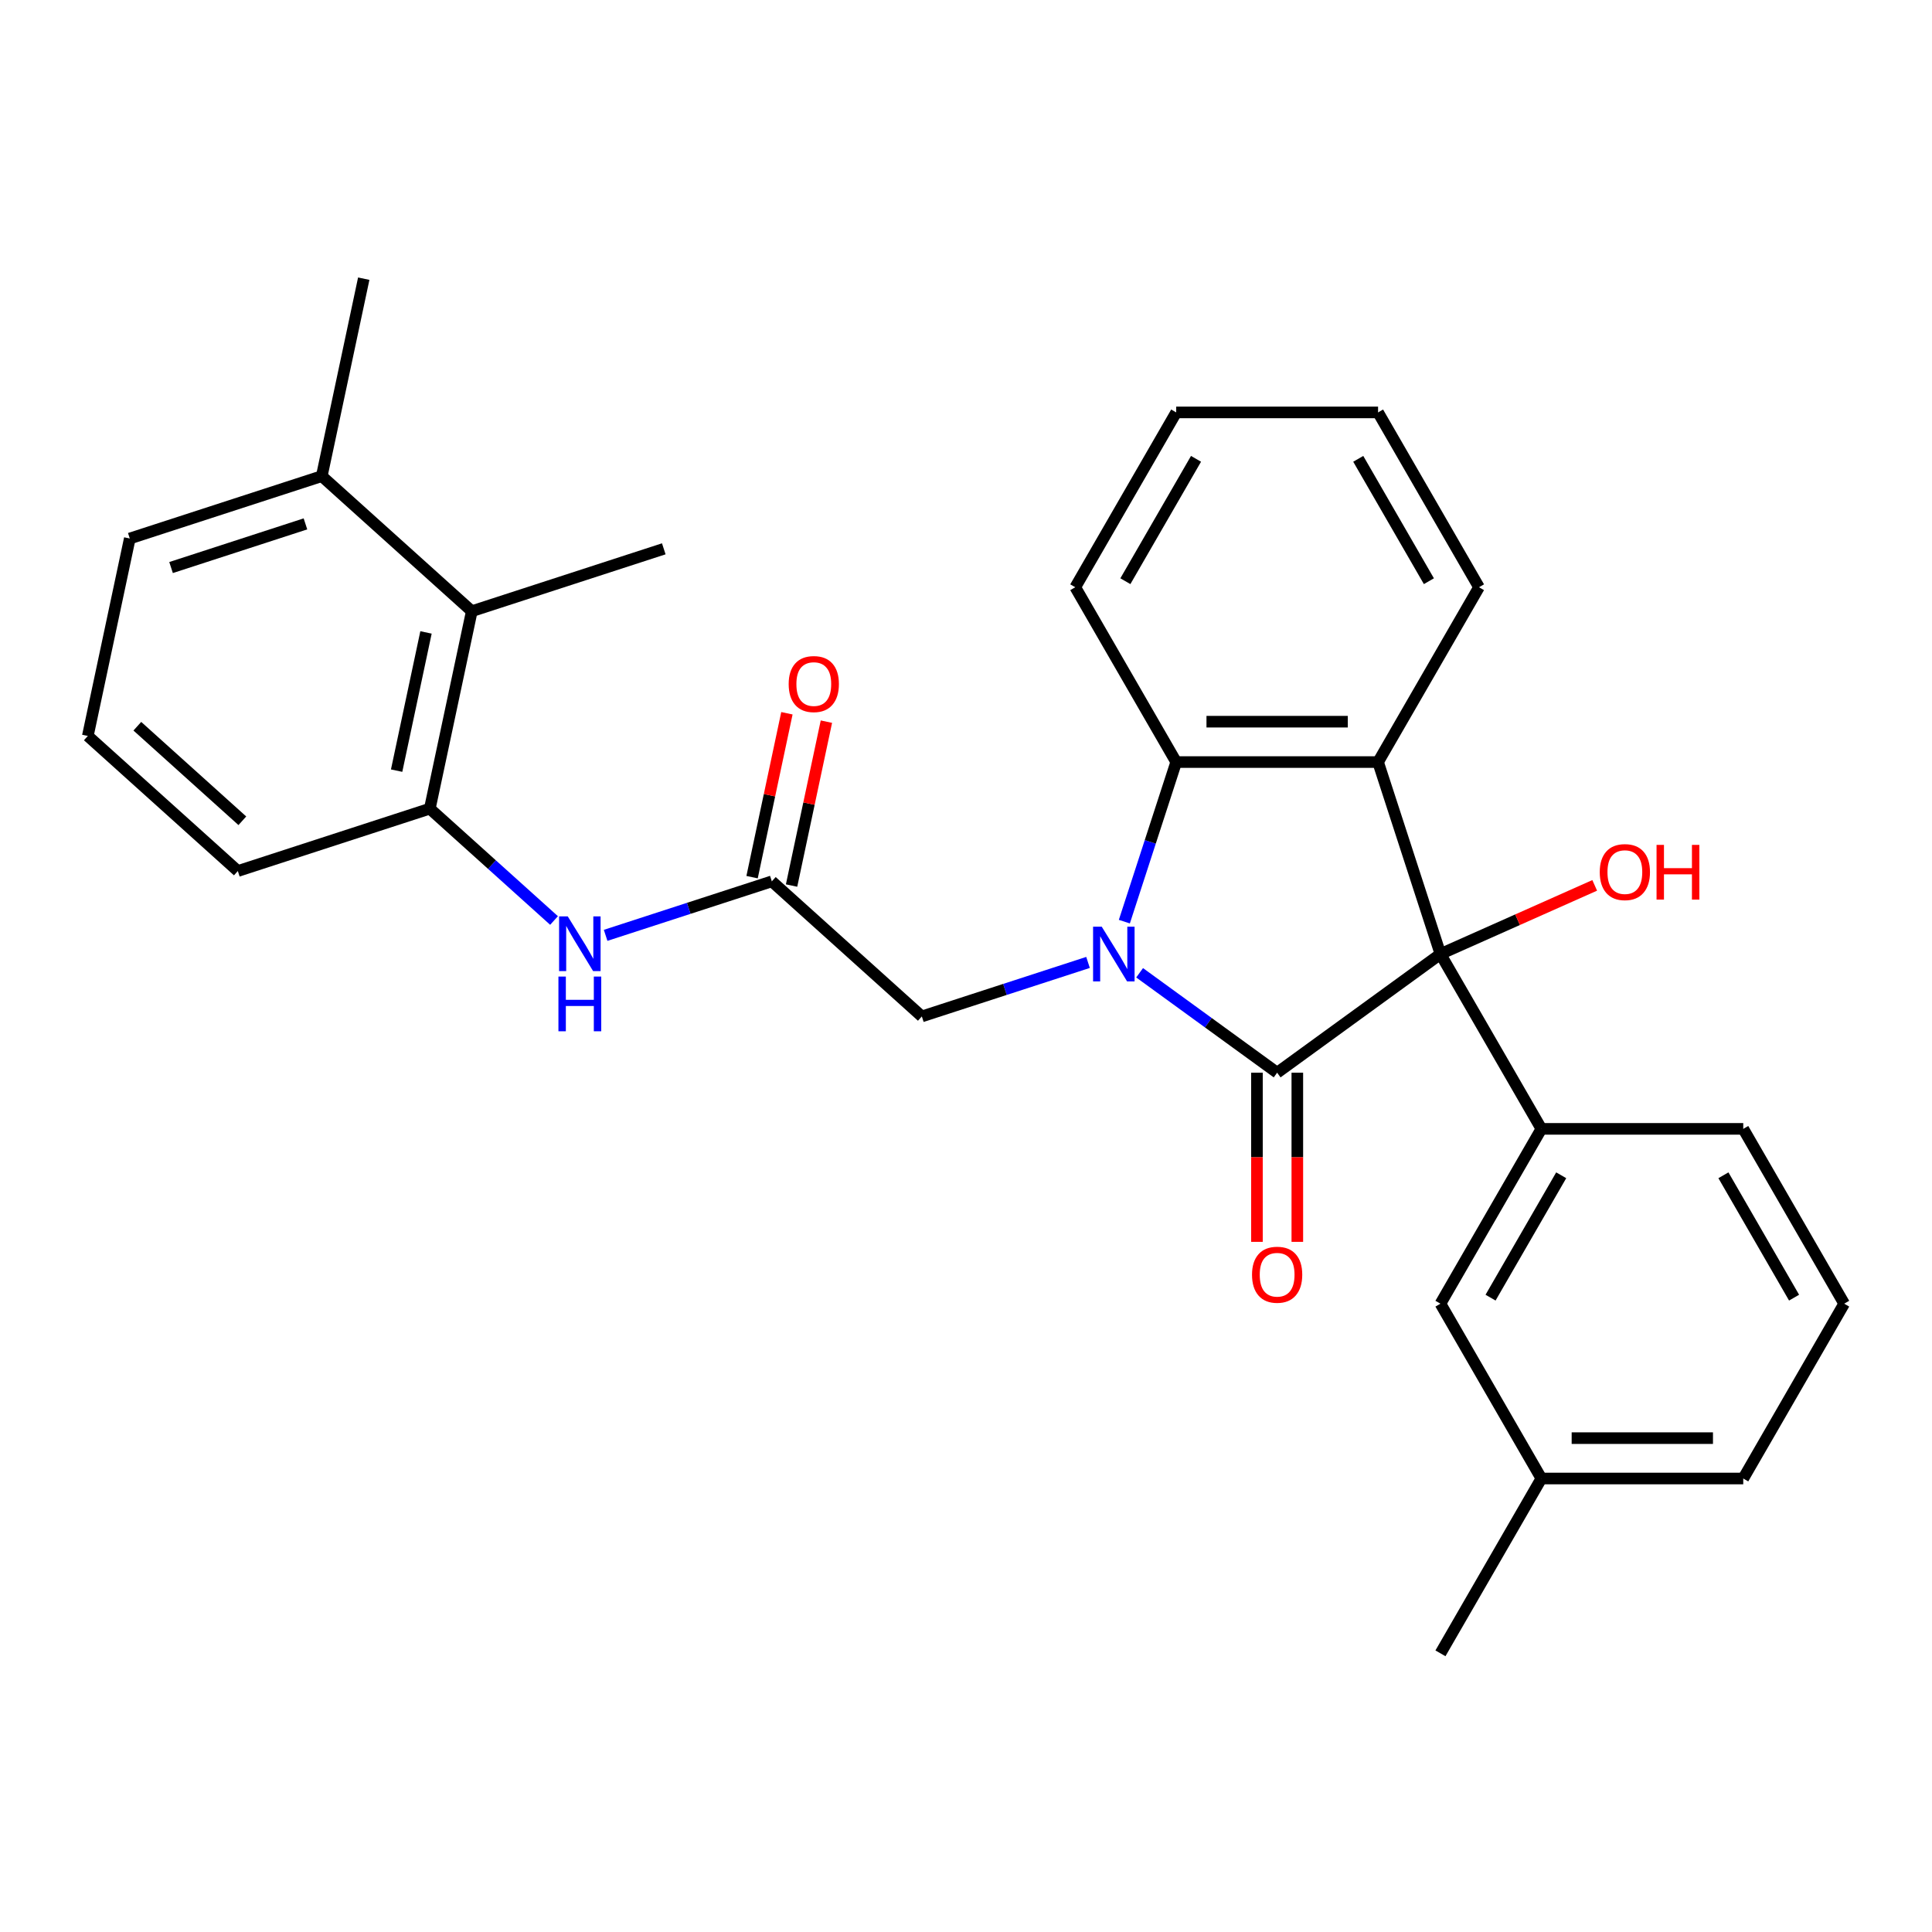 <?xml version='1.0' encoding='iso-8859-1'?>
<svg version='1.1' baseProfile='full'
              xmlns='http://www.w3.org/2000/svg'
                      xmlns:rdkit='http://www.rdkit.org/xml'
                      xmlns:xlink='http://www.w3.org/1999/xlink'
                  xml:space='preserve'
width='1000px' height='1000px' viewBox='0 0 1000 1000'>
<!-- END OF HEADER -->
<rect style='opacity:1.0;fill:#FFFFFF;stroke:none' width='1000' height='1000' x='0' y='0'> </rect>
<path class='bond-0' d='M 589.865,503.513 L 625.455,529.37' style='fill:none;fill-rule:evenodd;stroke:#0000FF;stroke-width:6px;stroke-linecap:butt;stroke-linejoin:miter;stroke-opacity:1' />
<path class='bond-0' d='M 625.455,529.37 L 661.044,555.227' style='fill:none;fill-rule:evenodd;stroke:#000000;stroke-width:6px;stroke-linecap:butt;stroke-linejoin:miter;stroke-opacity:1' />
<path class='bond-3' d='M 581.963,477.04 L 595.382,435.74' style='fill:none;fill-rule:evenodd;stroke:#0000FF;stroke-width:6px;stroke-linecap:butt;stroke-linejoin:miter;stroke-opacity:1' />
<path class='bond-3' d='M 595.382,435.74 L 608.801,394.44' style='fill:none;fill-rule:evenodd;stroke:#000000;stroke-width:6px;stroke-linecap:butt;stroke-linejoin:miter;stroke-opacity:1' />
<path class='bond-6' d='M 563.161,498.15 L 520.151,512.125' style='fill:none;fill-rule:evenodd;stroke:#0000FF;stroke-width:6px;stroke-linecap:butt;stroke-linejoin:miter;stroke-opacity:1' />
<path class='bond-6' d='M 520.151,512.125 L 477.142,526.1' style='fill:none;fill-rule:evenodd;stroke:#000000;stroke-width:6px;stroke-linecap:butt;stroke-linejoin:miter;stroke-opacity:1' />
<path class='bond-1' d='M 661.044,555.227 L 745.574,493.812' style='fill:none;fill-rule:evenodd;stroke:#000000;stroke-width:6px;stroke-linecap:butt;stroke-linejoin:miter;stroke-opacity:1' />
<path class='bond-10' d='M 650.595,555.227 L 650.595,599.004' style='fill:none;fill-rule:evenodd;stroke:#000000;stroke-width:6px;stroke-linecap:butt;stroke-linejoin:miter;stroke-opacity:1' />
<path class='bond-10' d='M 650.595,599.004 L 650.595,642.78' style='fill:none;fill-rule:evenodd;stroke:#FF0000;stroke-width:6px;stroke-linecap:butt;stroke-linejoin:miter;stroke-opacity:1' />
<path class='bond-10' d='M 671.492,555.227 L 671.492,599.004' style='fill:none;fill-rule:evenodd;stroke:#000000;stroke-width:6px;stroke-linecap:butt;stroke-linejoin:miter;stroke-opacity:1' />
<path class='bond-10' d='M 671.492,599.004 L 671.492,642.78' style='fill:none;fill-rule:evenodd;stroke:#FF0000;stroke-width:6px;stroke-linecap:butt;stroke-linejoin:miter;stroke-opacity:1' />
<path class='bond-4' d='M 745.574,493.812 L 797.817,584.299' style='fill:none;fill-rule:evenodd;stroke:#000000;stroke-width:6px;stroke-linecap:butt;stroke-linejoin:miter;stroke-opacity:1' />
<path class='bond-13' d='M 745.574,493.812 L 785.494,476.038' style='fill:none;fill-rule:evenodd;stroke:#000000;stroke-width:6px;stroke-linecap:butt;stroke-linejoin:miter;stroke-opacity:1' />
<path class='bond-13' d='M 785.494,476.038 L 825.415,458.265' style='fill:none;fill-rule:evenodd;stroke:#FF0000;stroke-width:6px;stroke-linecap:butt;stroke-linejoin:miter;stroke-opacity:1' />
<path class='bond-29' d='M 745.574,493.812 L 713.287,394.44' style='fill:none;fill-rule:evenodd;stroke:#000000;stroke-width:6px;stroke-linecap:butt;stroke-linejoin:miter;stroke-opacity:1' />
<path class='bond-2' d='M 713.287,394.44 L 608.801,394.44' style='fill:none;fill-rule:evenodd;stroke:#000000;stroke-width:6px;stroke-linecap:butt;stroke-linejoin:miter;stroke-opacity:1' />
<path class='bond-2' d='M 697.614,373.543 L 624.474,373.543' style='fill:none;fill-rule:evenodd;stroke:#000000;stroke-width:6px;stroke-linecap:butt;stroke-linejoin:miter;stroke-opacity:1' />
<path class='bond-15' d='M 713.287,394.44 L 765.529,303.953' style='fill:none;fill-rule:evenodd;stroke:#000000;stroke-width:6px;stroke-linecap:butt;stroke-linejoin:miter;stroke-opacity:1' />
<path class='bond-18' d='M 608.801,394.44 L 556.558,303.953' style='fill:none;fill-rule:evenodd;stroke:#000000;stroke-width:6px;stroke-linecap:butt;stroke-linejoin:miter;stroke-opacity:1' />
<path class='bond-11' d='M 797.817,584.299 L 745.574,674.786' style='fill:none;fill-rule:evenodd;stroke:#000000;stroke-width:6px;stroke-linecap:butt;stroke-linejoin:miter;stroke-opacity:1' />
<path class='bond-11' d='M 808.078,608.321 L 771.508,671.662' style='fill:none;fill-rule:evenodd;stroke:#000000;stroke-width:6px;stroke-linecap:butt;stroke-linejoin:miter;stroke-opacity:1' />
<path class='bond-17' d='M 797.817,584.299 L 902.303,584.299' style='fill:none;fill-rule:evenodd;stroke:#000000;stroke-width:6px;stroke-linecap:butt;stroke-linejoin:miter;stroke-opacity:1' />
<path class='bond-5' d='M 399.494,456.185 L 477.142,526.1' style='fill:none;fill-rule:evenodd;stroke:#000000;stroke-width:6px;stroke-linecap:butt;stroke-linejoin:miter;stroke-opacity:1' />
<path class='bond-7' d='M 399.494,456.185 L 356.484,470.16' style='fill:none;fill-rule:evenodd;stroke:#000000;stroke-width:6px;stroke-linecap:butt;stroke-linejoin:miter;stroke-opacity:1' />
<path class='bond-7' d='M 356.484,470.16 L 313.474,484.135' style='fill:none;fill-rule:evenodd;stroke:#0000FF;stroke-width:6px;stroke-linecap:butt;stroke-linejoin:miter;stroke-opacity:1' />
<path class='bond-12' d='M 409.714,458.358 L 418.729,415.943' style='fill:none;fill-rule:evenodd;stroke:#000000;stroke-width:6px;stroke-linecap:butt;stroke-linejoin:miter;stroke-opacity:1' />
<path class='bond-12' d='M 418.729,415.943 L 427.745,373.527' style='fill:none;fill-rule:evenodd;stroke:#FF0000;stroke-width:6px;stroke-linecap:butt;stroke-linejoin:miter;stroke-opacity:1' />
<path class='bond-12' d='M 389.273,454.013 L 398.289,411.598' style='fill:none;fill-rule:evenodd;stroke:#000000;stroke-width:6px;stroke-linecap:butt;stroke-linejoin:miter;stroke-opacity:1' />
<path class='bond-12' d='M 398.289,411.598 L 407.305,369.183' style='fill:none;fill-rule:evenodd;stroke:#FF0000;stroke-width:6px;stroke-linecap:butt;stroke-linejoin:miter;stroke-opacity:1' />
<path class='bond-8' d='M 286.77,476.451 L 254.622,447.505' style='fill:none;fill-rule:evenodd;stroke:#0000FF;stroke-width:6px;stroke-linecap:butt;stroke-linejoin:miter;stroke-opacity:1' />
<path class='bond-8' d='M 254.622,447.505 L 222.474,418.559' style='fill:none;fill-rule:evenodd;stroke:#000000;stroke-width:6px;stroke-linecap:butt;stroke-linejoin:miter;stroke-opacity:1' />
<path class='bond-9' d='M 222.474,418.559 L 244.198,316.356' style='fill:none;fill-rule:evenodd;stroke:#000000;stroke-width:6px;stroke-linecap:butt;stroke-linejoin:miter;stroke-opacity:1' />
<path class='bond-9' d='M 205.292,398.883 L 220.499,327.342' style='fill:none;fill-rule:evenodd;stroke:#000000;stroke-width:6px;stroke-linecap:butt;stroke-linejoin:miter;stroke-opacity:1' />
<path class='bond-19' d='M 222.474,418.559 L 123.102,450.846' style='fill:none;fill-rule:evenodd;stroke:#000000;stroke-width:6px;stroke-linecap:butt;stroke-linejoin:miter;stroke-opacity:1' />
<path class='bond-14' d='M 244.198,316.356 L 166.55,246.442' style='fill:none;fill-rule:evenodd;stroke:#000000;stroke-width:6px;stroke-linecap:butt;stroke-linejoin:miter;stroke-opacity:1' />
<path class='bond-22' d='M 244.198,316.356 L 343.57,284.068' style='fill:none;fill-rule:evenodd;stroke:#000000;stroke-width:6px;stroke-linecap:butt;stroke-linejoin:miter;stroke-opacity:1' />
<path class='bond-16' d='M 745.574,674.786 L 797.817,765.273' style='fill:none;fill-rule:evenodd;stroke:#000000;stroke-width:6px;stroke-linecap:butt;stroke-linejoin:miter;stroke-opacity:1' />
<path class='bond-24' d='M 166.55,246.442 L 188.274,144.24' style='fill:none;fill-rule:evenodd;stroke:#000000;stroke-width:6px;stroke-linecap:butt;stroke-linejoin:miter;stroke-opacity:1' />
<path class='bond-32' d='M 166.55,246.442 L 67.178,278.73' style='fill:none;fill-rule:evenodd;stroke:#000000;stroke-width:6px;stroke-linecap:butt;stroke-linejoin:miter;stroke-opacity:1' />
<path class='bond-32' d='M 158.102,271.159 L 88.542,293.761' style='fill:none;fill-rule:evenodd;stroke:#000000;stroke-width:6px;stroke-linecap:butt;stroke-linejoin:miter;stroke-opacity:1' />
<path class='bond-30' d='M 765.529,303.953 L 713.287,213.466' style='fill:none;fill-rule:evenodd;stroke:#000000;stroke-width:6px;stroke-linecap:butt;stroke-linejoin:miter;stroke-opacity:1' />
<path class='bond-30' d='M 739.595,300.829 L 703.026,237.488' style='fill:none;fill-rule:evenodd;stroke:#000000;stroke-width:6px;stroke-linecap:butt;stroke-linejoin:miter;stroke-opacity:1' />
<path class='bond-26' d='M 797.817,765.273 L 745.574,855.76' style='fill:none;fill-rule:evenodd;stroke:#000000;stroke-width:6px;stroke-linecap:butt;stroke-linejoin:miter;stroke-opacity:1' />
<path class='bond-31' d='M 797.817,765.273 L 902.303,765.273' style='fill:none;fill-rule:evenodd;stroke:#000000;stroke-width:6px;stroke-linecap:butt;stroke-linejoin:miter;stroke-opacity:1' />
<path class='bond-31' d='M 813.49,744.376 L 886.63,744.376' style='fill:none;fill-rule:evenodd;stroke:#000000;stroke-width:6px;stroke-linecap:butt;stroke-linejoin:miter;stroke-opacity:1' />
<path class='bond-20' d='M 902.303,584.299 L 954.545,674.786' style='fill:none;fill-rule:evenodd;stroke:#000000;stroke-width:6px;stroke-linecap:butt;stroke-linejoin:miter;stroke-opacity:1' />
<path class='bond-20' d='M 892.042,608.321 L 928.612,671.662' style='fill:none;fill-rule:evenodd;stroke:#000000;stroke-width:6px;stroke-linecap:butt;stroke-linejoin:miter;stroke-opacity:1' />
<path class='bond-28' d='M 556.558,303.953 L 608.801,213.466' style='fill:none;fill-rule:evenodd;stroke:#000000;stroke-width:6px;stroke-linecap:butt;stroke-linejoin:miter;stroke-opacity:1' />
<path class='bond-28' d='M 582.492,300.829 L 619.062,237.488' style='fill:none;fill-rule:evenodd;stroke:#000000;stroke-width:6px;stroke-linecap:butt;stroke-linejoin:miter;stroke-opacity:1' />
<path class='bond-21' d='M 123.102,450.846 L 45.455,380.932' style='fill:none;fill-rule:evenodd;stroke:#000000;stroke-width:6px;stroke-linecap:butt;stroke-linejoin:miter;stroke-opacity:1' />
<path class='bond-21' d='M 125.438,424.83 L 71.085,375.89' style='fill:none;fill-rule:evenodd;stroke:#000000;stroke-width:6px;stroke-linecap:butt;stroke-linejoin:miter;stroke-opacity:1' />
<path class='bond-25' d='M 954.545,674.786 L 902.303,765.273' style='fill:none;fill-rule:evenodd;stroke:#000000;stroke-width:6px;stroke-linecap:butt;stroke-linejoin:miter;stroke-opacity:1' />
<path class='bond-23' d='M 45.455,380.932 L 67.178,278.73' style='fill:none;fill-rule:evenodd;stroke:#000000;stroke-width:6px;stroke-linecap:butt;stroke-linejoin:miter;stroke-opacity:1' />
<path class='bond-27' d='M 713.287,213.466 L 608.801,213.466' style='fill:none;fill-rule:evenodd;stroke:#000000;stroke-width:6px;stroke-linecap:butt;stroke-linejoin:miter;stroke-opacity:1' />
<path  class='atom-0' d='M 570.253 479.652
L 579.533 494.652
Q 580.453 496.132, 581.933 498.812
Q 583.413 501.492, 583.493 501.652
L 583.493 479.652
L 587.253 479.652
L 587.253 507.972
L 583.373 507.972
L 573.413 491.572
Q 572.253 489.652, 571.013 487.452
Q 569.813 485.252, 569.453 484.572
L 569.453 507.972
L 565.773 507.972
L 565.773 479.652
L 570.253 479.652
' fill='#0000FF'/>
<path  class='atom-8' d='M 293.862 474.313
L 303.142 489.313
Q 304.062 490.793, 305.542 493.473
Q 307.022 496.153, 307.102 496.313
L 307.102 474.313
L 310.862 474.313
L 310.862 502.633
L 306.982 502.633
L 297.022 486.233
Q 295.862 484.313, 294.622 482.113
Q 293.422 479.913, 293.062 479.233
L 293.062 502.633
L 289.382 502.633
L 289.382 474.313
L 293.862 474.313
' fill='#0000FF'/>
<path  class='atom-8' d='M 289.042 505.465
L 292.882 505.465
L 292.882 517.505
L 307.362 517.505
L 307.362 505.465
L 311.202 505.465
L 311.202 533.785
L 307.362 533.785
L 307.362 520.705
L 292.882 520.705
L 292.882 533.785
L 289.042 533.785
L 289.042 505.465
' fill='#0000FF'/>
<path  class='atom-11' d='M 648.044 659.793
Q 648.044 652.993, 651.404 649.193
Q 654.764 645.393, 661.044 645.393
Q 667.324 645.393, 670.684 649.193
Q 674.044 652.993, 674.044 659.793
Q 674.044 666.673, 670.644 670.593
Q 667.244 674.473, 661.044 674.473
Q 654.804 674.473, 651.404 670.593
Q 648.044 666.713, 648.044 659.793
M 661.044 671.273
Q 665.364 671.273, 667.684 668.393
Q 670.044 665.473, 670.044 659.793
Q 670.044 654.233, 667.684 651.433
Q 665.364 648.593, 661.044 648.593
Q 656.724 648.593, 654.364 651.393
Q 652.044 654.193, 652.044 659.793
Q 652.044 665.513, 654.364 668.393
Q 656.724 671.273, 661.044 671.273
' fill='#FF0000'/>
<path  class='atom-13' d='M 408.217 354.063
Q 408.217 347.263, 411.577 343.463
Q 414.937 339.663, 421.217 339.663
Q 427.497 339.663, 430.857 343.463
Q 434.217 347.263, 434.217 354.063
Q 434.217 360.943, 430.817 364.863
Q 427.417 368.743, 421.217 368.743
Q 414.977 368.743, 411.577 364.863
Q 408.217 360.983, 408.217 354.063
M 421.217 365.543
Q 425.537 365.543, 427.857 362.663
Q 430.217 359.743, 430.217 354.063
Q 430.217 348.503, 427.857 345.703
Q 425.537 342.863, 421.217 342.863
Q 416.897 342.863, 414.537 345.663
Q 412.217 348.463, 412.217 354.063
Q 412.217 359.783, 414.537 362.663
Q 416.897 365.543, 421.217 365.543
' fill='#FF0000'/>
<path  class='atom-14' d='M 828.027 451.394
Q 828.027 444.594, 831.387 440.794
Q 834.747 436.994, 841.027 436.994
Q 847.307 436.994, 850.667 440.794
Q 854.027 444.594, 854.027 451.394
Q 854.027 458.274, 850.627 462.194
Q 847.227 466.074, 841.027 466.074
Q 834.787 466.074, 831.387 462.194
Q 828.027 458.314, 828.027 451.394
M 841.027 462.874
Q 845.347 462.874, 847.667 459.994
Q 850.027 457.074, 850.027 451.394
Q 850.027 445.834, 847.667 443.034
Q 845.347 440.194, 841.027 440.194
Q 836.707 440.194, 834.347 442.994
Q 832.027 445.794, 832.027 451.394
Q 832.027 457.114, 834.347 459.994
Q 836.707 462.874, 841.027 462.874
' fill='#FF0000'/>
<path  class='atom-14' d='M 857.427 437.314
L 861.267 437.314
L 861.267 449.354
L 875.747 449.354
L 875.747 437.314
L 879.587 437.314
L 879.587 465.634
L 875.747 465.634
L 875.747 452.554
L 861.267 452.554
L 861.267 465.634
L 857.427 465.634
L 857.427 437.314
' fill='#FF0000'/>
</svg>
